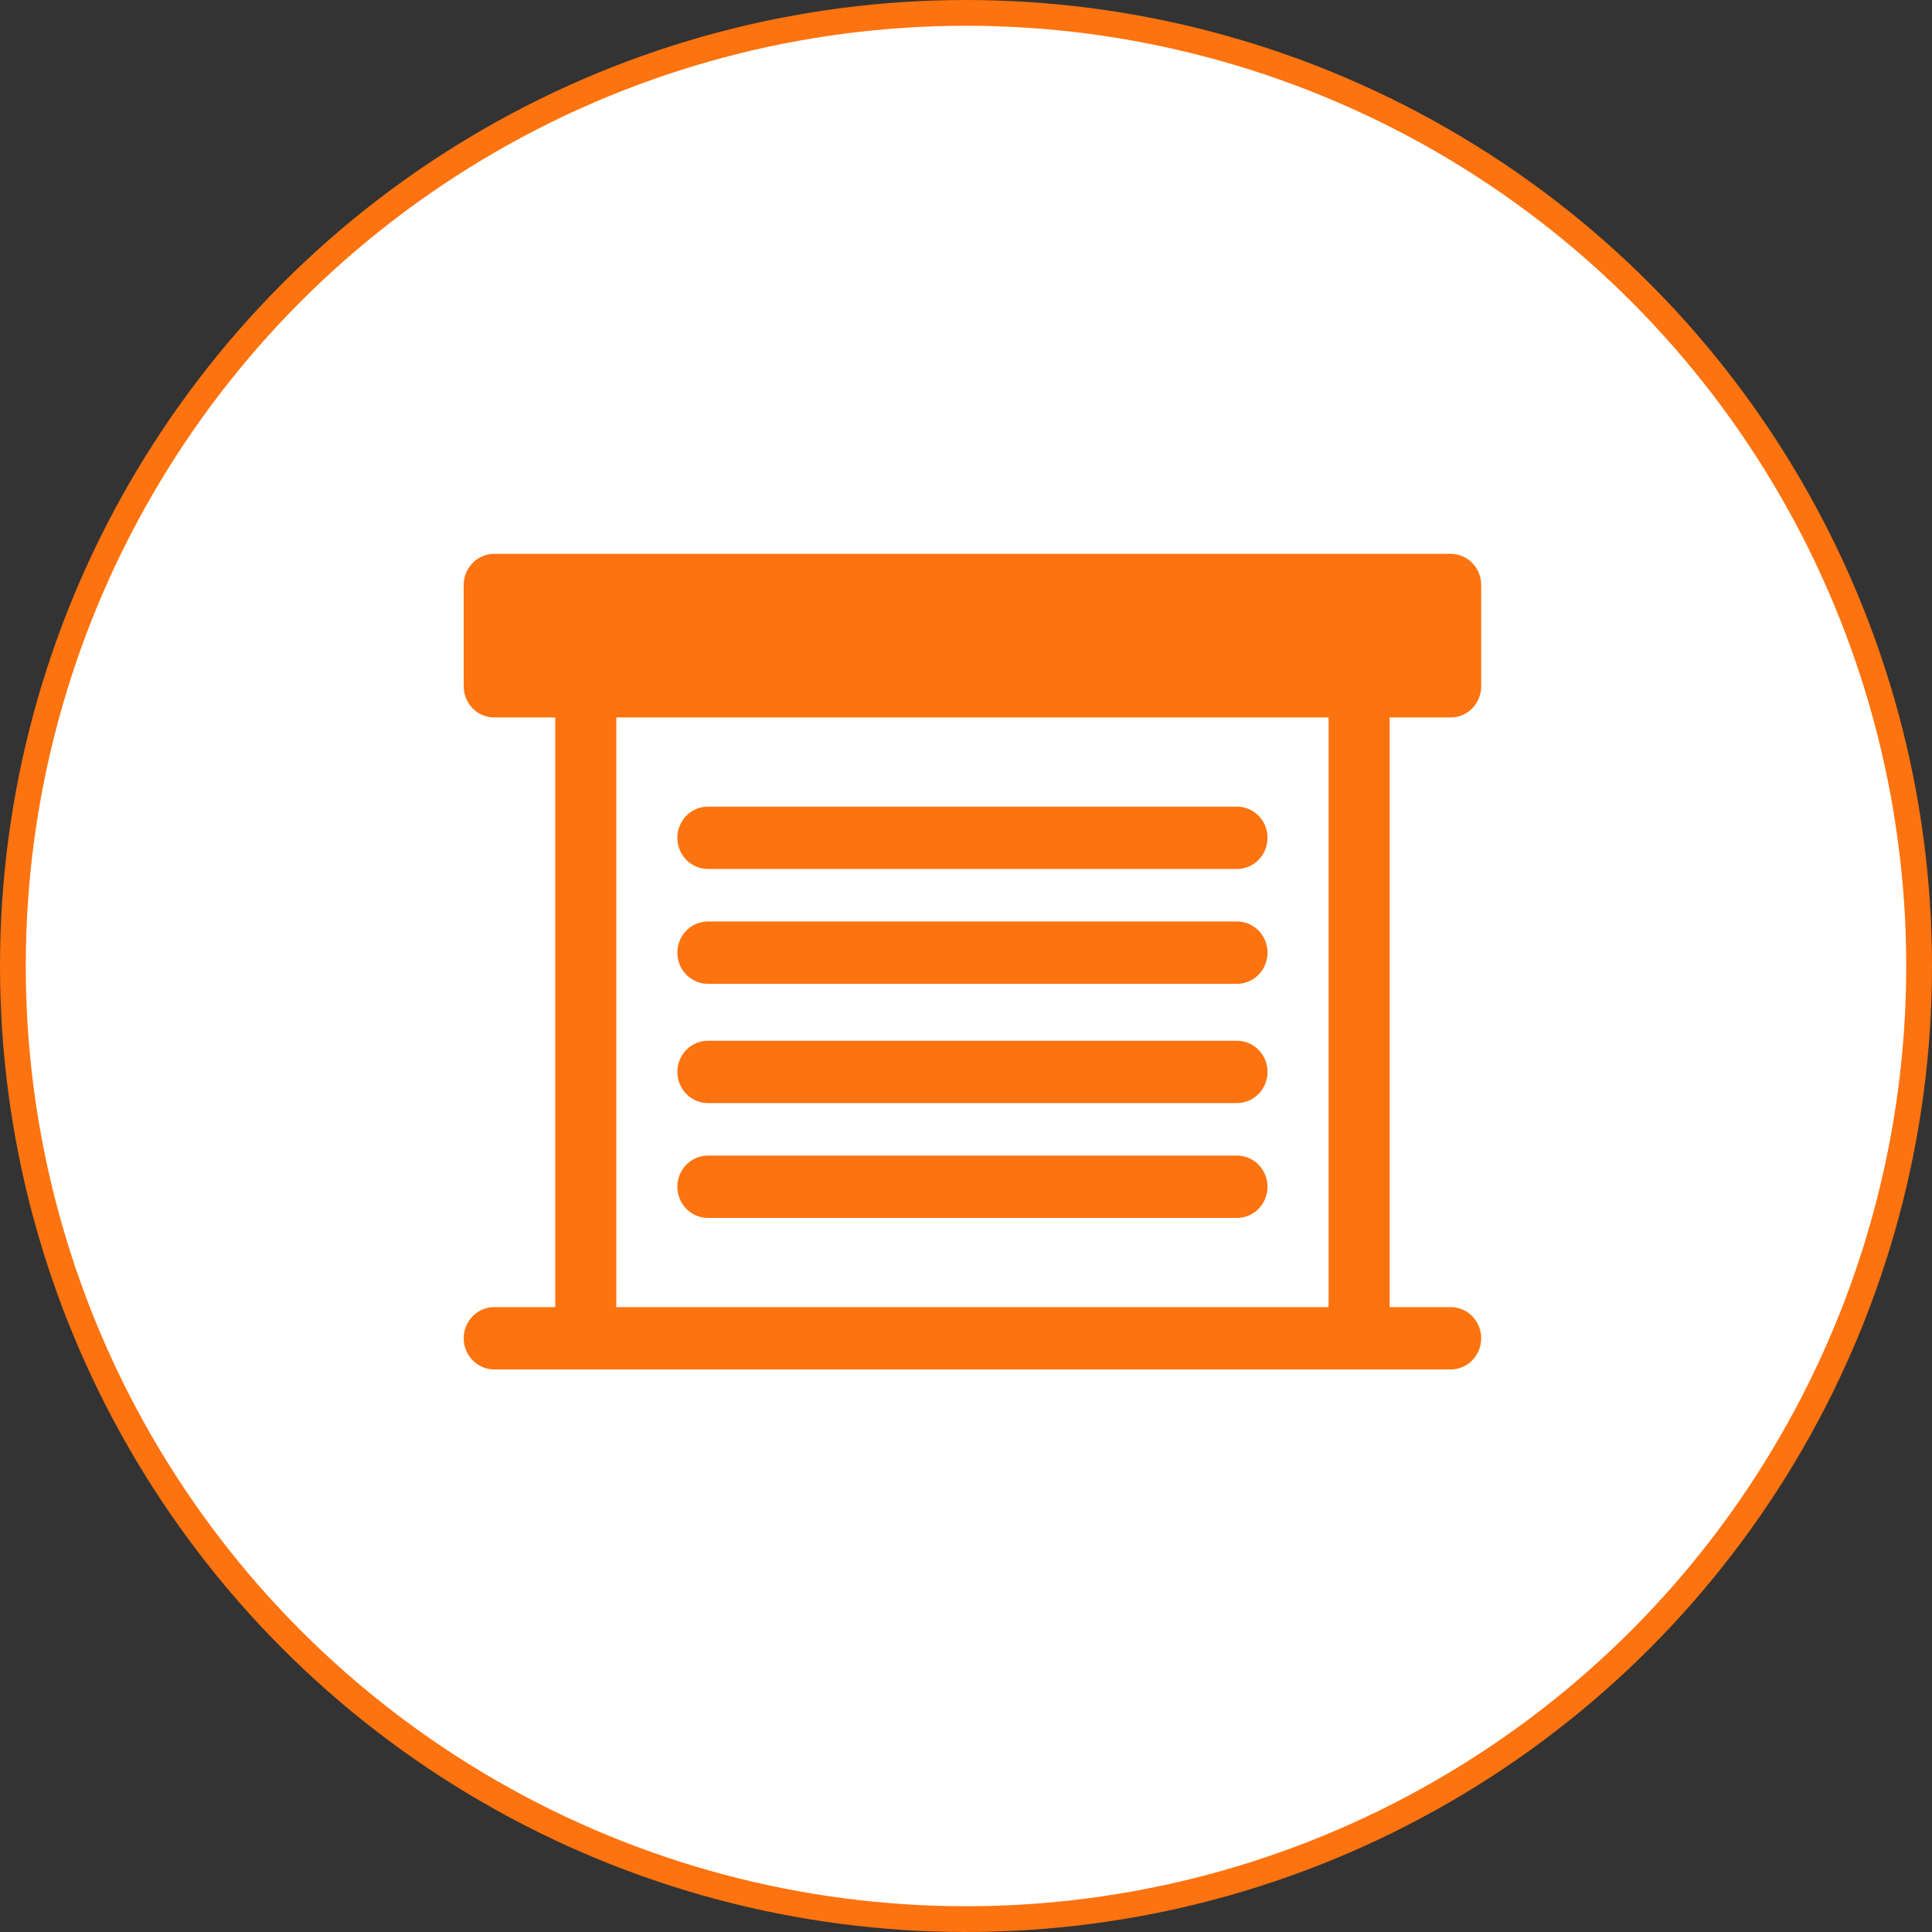 <svg width="150" height="150" viewBox="0 0 150 150" fill="none" xmlns="http://www.w3.org/2000/svg">
<rect x="0" y="0" width="150" height="150" fill="#333333" stroke="none"/>
<circle cx="75" cy="75" r="74" fill="white" stroke="#FD730F" stroke-width="2"/>
<path d="M52.59 65.047C52.59 64.406 52.84 63.79 53.284 63.336C53.729 62.882 54.331 62.627 54.96 62.627H96.04C96.669 62.627 97.271 62.882 97.716 63.336C98.16 63.79 98.41 64.406 98.41 65.047C98.41 65.689 98.16 66.305 97.716 66.758C97.271 67.212 96.669 67.467 96.04 67.467H54.96C54.331 67.467 53.729 67.212 53.284 66.758C52.84 66.305 52.59 65.689 52.59 65.047ZM54.96 94.559H96.04C96.669 94.559 97.271 94.304 97.716 93.851C98.16 93.397 98.41 92.781 98.41 92.139C98.41 91.498 98.16 90.882 97.716 90.428C97.271 89.974 96.669 89.719 96.04 89.719H54.96C54.331 89.719 53.729 89.974 53.284 90.428C52.84 90.882 52.59 91.498 52.59 92.139C52.59 92.781 52.84 93.397 53.284 93.851C53.729 94.304 54.331 94.559 54.96 94.559ZM54.96 76.384H96.04C96.351 76.384 96.659 76.321 96.947 76.2C97.234 76.078 97.496 75.9 97.716 75.675C97.936 75.45 98.111 75.184 98.23 74.89C98.349 74.597 98.41 74.282 98.41 73.964C98.41 73.646 98.349 73.332 98.23 73.038C98.111 72.744 97.936 72.478 97.716 72.253C97.496 72.028 97.234 71.85 96.947 71.728C96.659 71.607 96.351 71.544 96.04 71.544H54.96C54.649 71.544 54.341 71.607 54.053 71.728C53.766 71.85 53.504 72.028 53.284 72.253C53.064 72.478 52.889 72.744 52.77 73.038C52.651 73.332 52.59 73.646 52.59 73.964C52.59 74.282 52.651 74.597 52.77 74.89C52.889 75.184 53.064 75.45 53.284 75.675C53.504 75.9 53.766 76.078 54.053 76.2C54.341 76.321 54.649 76.384 54.96 76.384ZM54.96 85.643H96.04C96.669 85.643 97.271 85.388 97.716 84.934C98.16 84.48 98.41 83.865 98.41 83.223C98.41 82.581 98.16 81.965 97.716 81.511C97.271 81.058 96.669 80.803 96.04 80.803H54.96C54.331 80.803 53.729 81.058 53.284 81.511C52.84 81.965 52.59 82.581 52.59 83.223C52.59 83.865 52.84 84.48 53.284 84.934C53.729 85.388 54.331 85.643 54.96 85.643ZM107.89 55.705V101.482H112.63C113.259 101.482 113.861 101.737 114.306 102.191C114.75 102.645 115 103.26 115 103.902C115 104.544 114.75 105.159 114.306 105.613C113.861 106.067 113.259 106.322 112.63 106.322H38.37C37.741 106.322 37.139 106.067 36.694 105.613C36.25 105.159 36 104.544 36 103.902C36 103.26 36.25 102.645 36.694 102.191C37.139 101.737 37.741 101.482 38.37 101.482H43.11V55.705H38.37C37.741 55.705 37.139 55.45 36.694 54.996C36.25 54.542 36 53.927 36 53.285V45.42C36 44.778 36.25 44.163 36.694 43.709C37.139 43.255 37.741 43 38.37 43H112.63C113.259 43 113.861 43.255 114.306 43.709C114.75 44.163 115 44.778 115 45.42V53.285C115 53.927 114.75 54.542 114.306 54.996C113.861 55.45 113.259 55.705 112.63 55.705H107.89ZM103.15 55.705H47.85V101.482H103.15V55.705Z" fill="#FD730F"/>
</svg>
